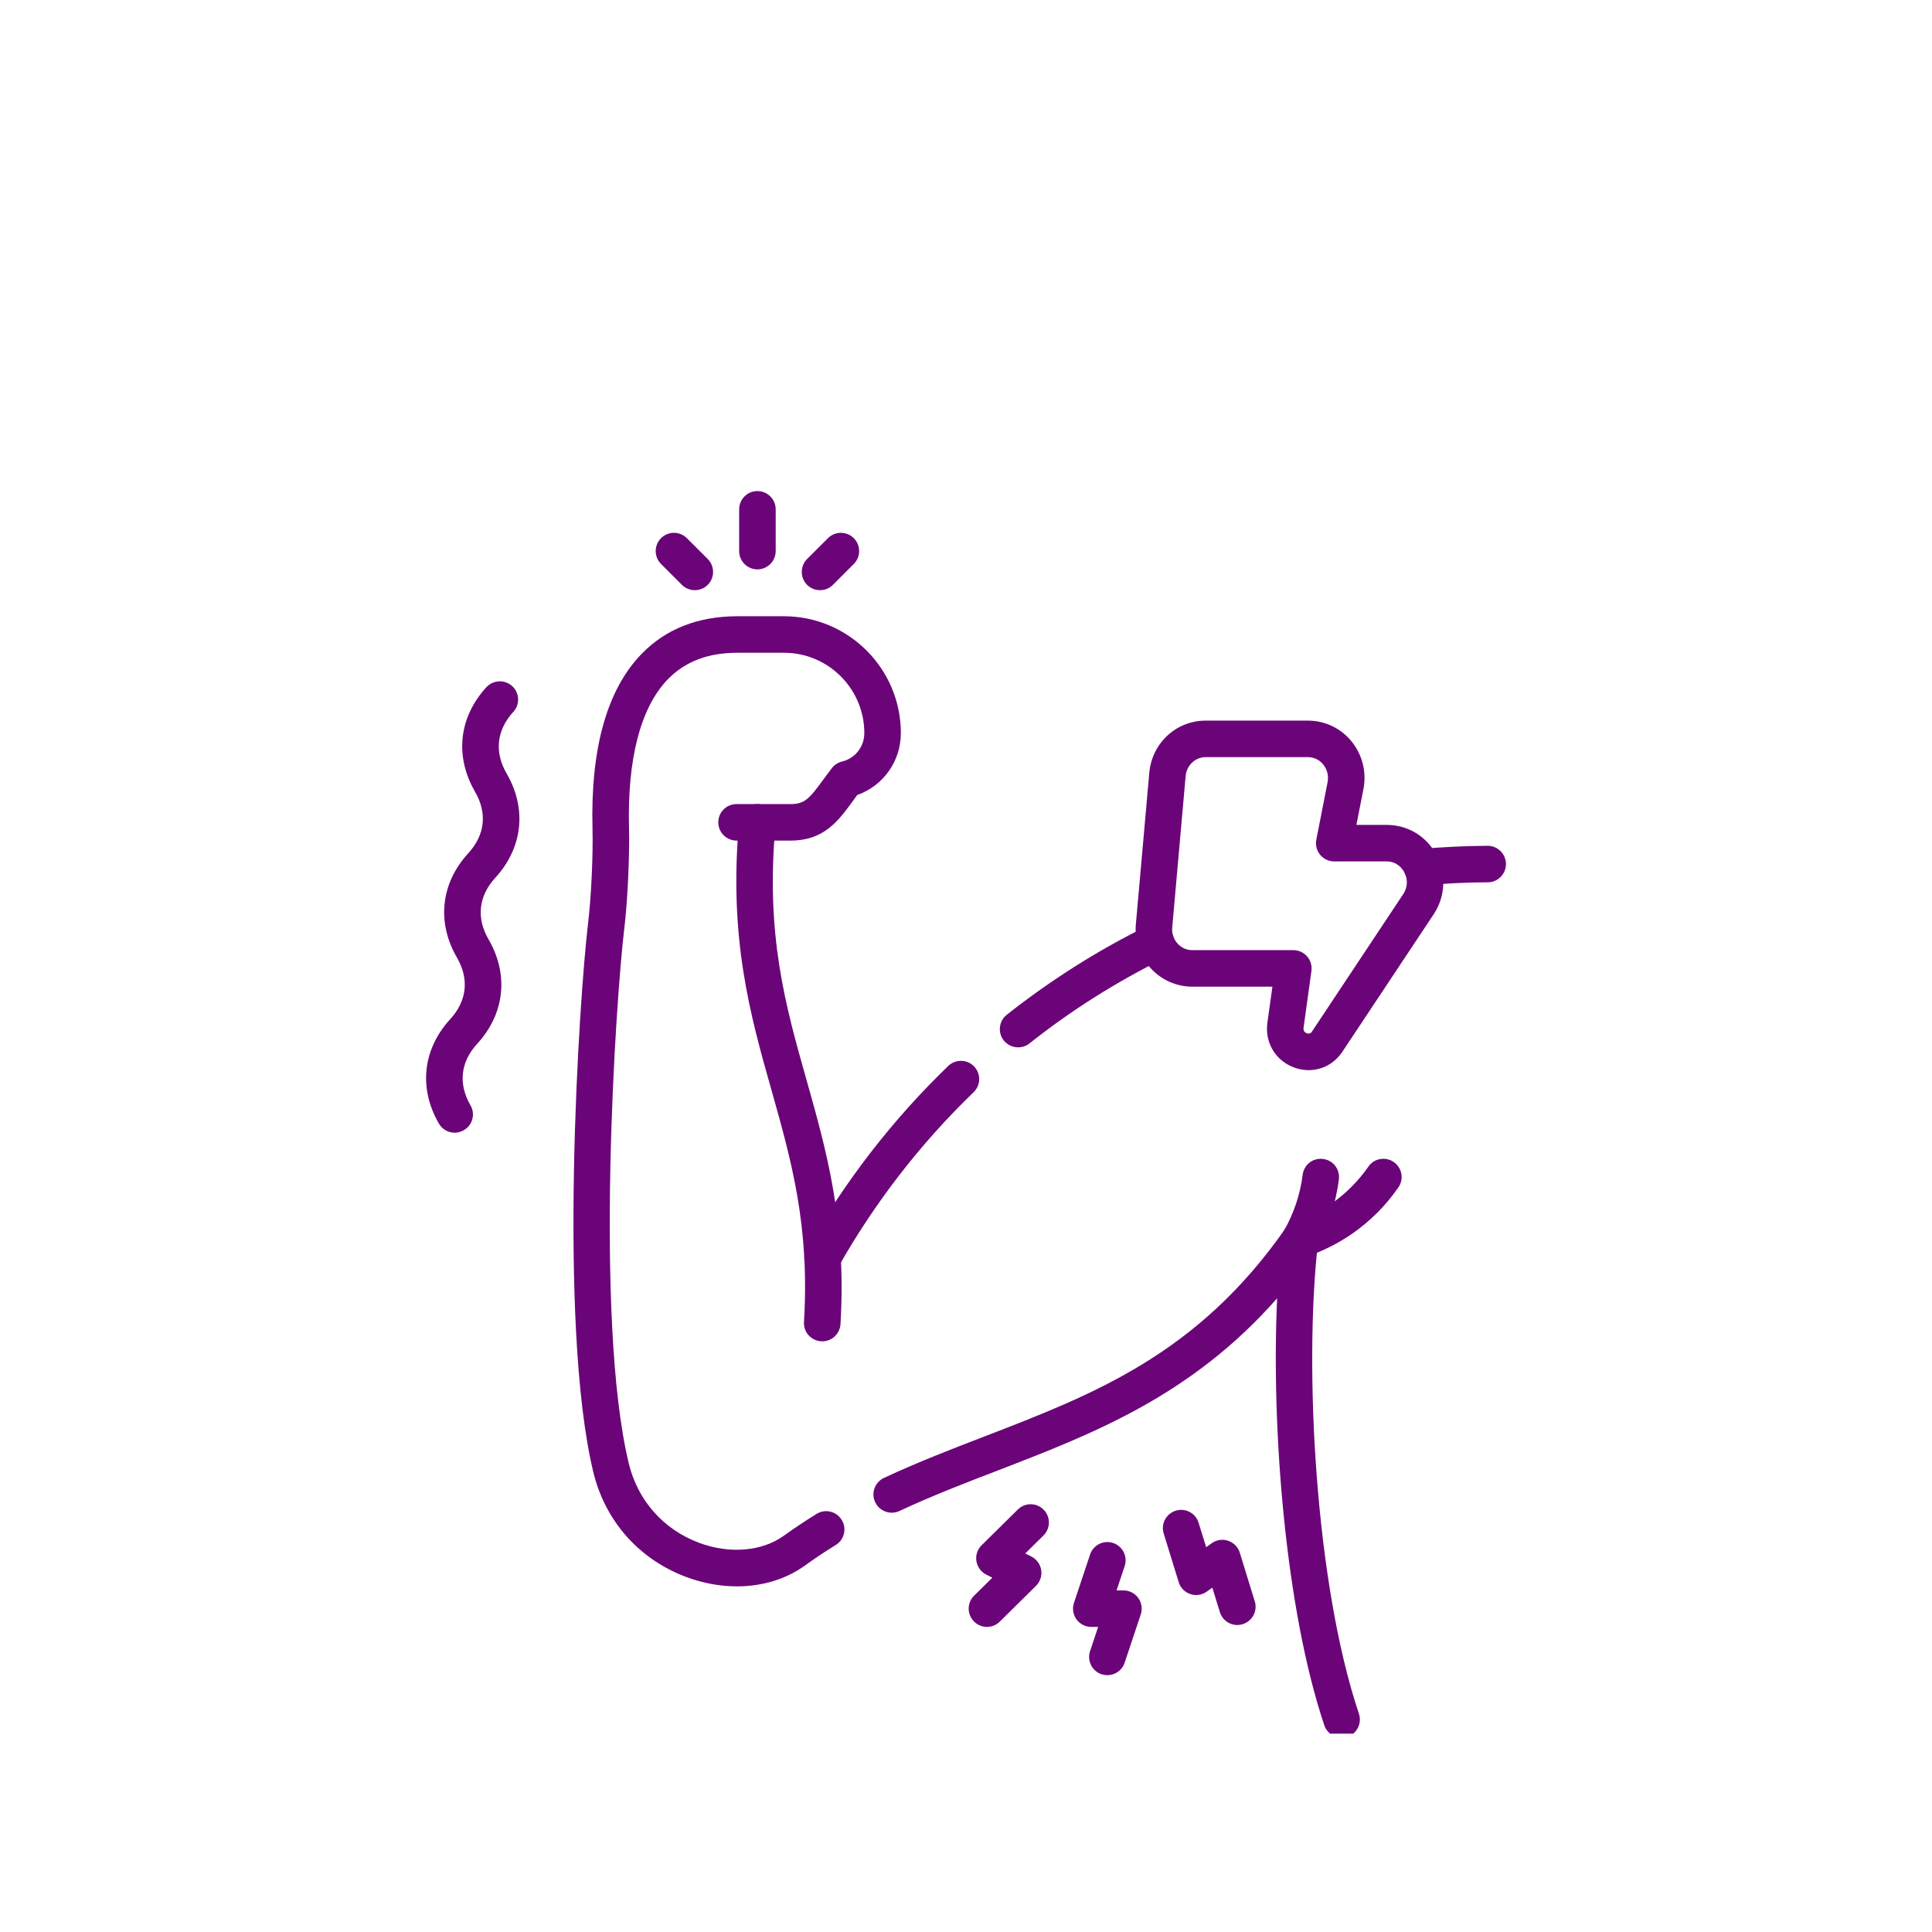 <?xml version="1.0"?>
<svg xmlns="http://www.w3.org/2000/svg" xmlns:xlink="http://www.w3.org/1999/xlink" width="132" zoomAndPan="magnify" viewBox="0 0 98.88 99" height="132" preserveAspectRatio="xMidYMid meet" version="1.0"><defs><clipPath id="b4ab87e571"><path d="M 71 43 L 77.203 43 L 77.203 46 L 71 46 Z M 71 43 " clip-rule="nonzero"/></clipPath><clipPath id="20f0c1ce59"><path d="M 21.77 34 L 27 34 L 27 59 L 21.77 59 Z M 21.77 34 " clip-rule="nonzero"/></clipPath><clipPath id="d1004e39da"><path d="M 37 25.164 L 40 25.164 L 40 30 L 37 30 Z M 37 25.164 " clip-rule="nonzero"/></clipPath><clipPath id="359b27a540"><path d="M 44 62 L 70 62 L 70 88.836 L 44 88.836 Z M 44 62 " clip-rule="nonzero"/></clipPath></defs><path fill="#6b0479" d="M 52.109 53.668 C 51.836 53.668 51.562 53.547 51.375 53.316 C 51.055 52.91 51.125 52.32 51.527 52 C 53.773 50.227 56.203 48.688 58.762 47.43 C 59.223 47.203 59.785 47.395 60.012 47.855 C 60.238 48.32 60.051 48.883 59.586 49.109 C 57.148 50.309 54.828 51.773 52.691 53.469 C 52.52 53.605 52.312 53.668 52.109 53.668 Z M 52.109 53.668 " fill-opacity="1" fill-rule="nonzero"/><path fill="#6b0479" d="M 42.09 65.391 C 41.934 65.391 41.773 65.352 41.629 65.27 C 41.18 65.016 41.02 64.445 41.277 63.992 C 43.238 60.527 45.68 57.371 48.531 54.621 C 48.902 54.266 49.496 54.273 49.855 54.645 C 50.211 55.02 50.203 55.609 49.828 55.969 C 47.109 58.594 44.777 61.605 42.902 64.914 C 42.73 65.219 42.414 65.391 42.09 65.391 Z M 42.09 65.391 " fill-opacity="1" fill-rule="nonzero"/><g clip-path="url(#b4ab87e571)"><path fill="#6b0479" d="M 72.809 45.371 C 72.328 45.371 71.922 45.008 71.879 44.52 C 71.832 44.008 72.211 43.551 72.727 43.504 C 73.863 43.402 75.023 43.348 76.168 43.34 L 76.172 43.34 C 76.688 43.34 77.105 43.758 77.109 44.273 C 77.109 44.789 76.695 45.211 76.176 45.211 C 75.082 45.215 73.98 45.27 72.895 45.367 C 72.867 45.371 72.836 45.371 72.809 45.371 Z M 72.809 45.371 " fill-opacity="1" fill-rule="nonzero"/></g><path fill="#6b0479" d="M 42.074 68.734 C 42.055 68.734 42.035 68.734 42.016 68.73 C 41.5 68.699 41.105 68.258 41.137 67.742 C 41.438 62.812 40.484 59.445 39.477 55.879 C 38.387 52.027 37.258 48.043 37.82 42.051 C 37.867 41.535 38.324 41.156 38.84 41.207 C 39.355 41.254 39.73 41.711 39.684 42.227 C 39.156 47.871 40.184 51.516 41.277 55.371 C 42.281 58.93 43.324 62.609 43.008 67.855 C 42.977 68.352 42.562 68.734 42.074 68.734 Z M 42.074 68.734 " fill-opacity="1" fill-rule="nonzero"/><path fill="#6b0479" d="M 66.551 64.457 C 66.16 64.457 65.793 64.211 65.664 63.816 C 65.5 63.328 65.766 62.797 66.254 62.633 C 66.934 62.406 67.57 62.086 68.156 61.684 C 68.898 61.168 69.539 60.527 70.059 59.781 C 70.352 59.355 70.938 59.25 71.359 59.547 C 71.785 59.84 71.891 60.422 71.594 60.848 C 70.949 61.781 70.148 62.578 69.223 63.223 C 68.492 63.727 67.691 64.125 66.848 64.41 C 66.75 64.441 66.648 64.457 66.551 64.457 Z M 66.551 64.457 " fill-opacity="1" fill-rule="nonzero"/><path fill="#6b0479" d="M 66.551 64.457 C 66.395 64.457 66.234 64.418 66.09 64.336 C 65.641 64.082 65.48 63.508 65.738 63.059 C 66.242 62.164 66.566 61.199 66.691 60.199 C 66.754 59.684 67.223 59.32 67.734 59.387 C 68.25 59.449 68.613 59.918 68.547 60.43 C 68.391 61.68 67.992 62.871 67.363 63.984 C 67.191 64.285 66.875 64.457 66.551 64.457 Z M 66.551 64.457 " fill-opacity="1" fill-rule="nonzero"/><g clip-path="url(#20f0c1ce59)"><path fill="#6b0479" d="M 23.238 58.043 C 22.918 58.043 22.602 57.875 22.43 57.574 C 21.383 55.766 21.598 53.766 23.012 52.223 C 23.867 51.289 23.992 50.168 23.355 49.07 C 22.309 47.262 22.523 45.262 23.938 43.719 C 24.793 42.785 24.918 41.664 24.281 40.57 C 23.234 38.758 23.449 36.758 24.863 35.215 C 25.215 34.836 25.805 34.809 26.188 35.16 C 26.566 35.508 26.594 36.098 26.242 36.48 C 25.387 37.414 25.266 38.535 25.898 39.633 C 26.949 41.441 26.73 43.441 25.316 44.984 C 24.461 45.918 24.34 47.039 24.973 48.133 C 26.023 49.945 25.805 51.945 24.391 53.488 C 23.535 54.422 23.414 55.539 24.047 56.637 C 24.309 57.086 24.156 57.656 23.707 57.914 C 23.559 58 23.398 58.043 23.238 58.043 Z M 23.238 58.043 " fill-opacity="1" fill-rule="nonzero"/></g><g clip-path="url(#d1004e39da)"><path fill="#6b0479" d="M 38.75 29.176 C 38.234 29.176 37.816 28.754 37.816 28.238 L 37.816 26.102 C 37.816 25.582 38.234 25.164 38.75 25.164 C 39.27 25.164 39.688 25.582 39.688 26.102 L 39.688 28.238 C 39.688 28.754 39.27 29.176 38.75 29.176 Z M 38.75 29.176 " fill-opacity="1" fill-rule="nonzero"/></g><path fill="#6b0479" d="M 35.543 30.242 C 35.305 30.242 35.066 30.152 34.883 29.969 L 33.812 28.898 C 33.449 28.535 33.449 27.941 33.812 27.578 C 34.18 27.211 34.77 27.211 35.137 27.578 L 36.207 28.645 C 36.57 29.012 36.57 29.605 36.207 29.969 C 36.023 30.152 35.785 30.242 35.543 30.242 Z M 35.543 30.242 " fill-opacity="1" fill-rule="nonzero"/><path fill="#6b0479" d="M 41.961 30.242 C 41.719 30.242 41.48 30.152 41.297 29.969 C 40.934 29.605 40.934 29.012 41.297 28.645 L 42.367 27.578 C 42.73 27.211 43.324 27.211 43.691 27.578 C 44.055 27.941 44.055 28.535 43.691 28.898 L 42.621 29.969 C 42.438 30.152 42.199 30.242 41.961 30.242 Z M 41.961 30.242 " fill-opacity="1" fill-rule="nonzero"/><g clip-path="url(#359b27a540)"><path fill="#6b0479" d="M 68.688 89.047 C 68.297 89.047 67.934 88.801 67.801 88.41 C 65.812 82.48 65.074 73.227 65.383 66.527 C 60.988 71.523 55.965 73.461 51.086 75.344 C 49.418 75.984 47.695 76.648 46.031 77.426 C 45.562 77.645 45.004 77.441 44.785 76.973 C 44.566 76.508 44.77 75.949 45.238 75.73 C 46.961 74.926 48.715 74.25 50.41 73.598 C 56.008 71.438 61.293 69.398 65.785 62.984 C 66.031 62.633 66.48 62.496 66.883 62.648 C 67.281 62.797 67.527 63.203 67.48 63.629 C 66.746 70.062 67.336 81.141 69.574 87.816 C 69.738 88.305 69.477 88.836 68.984 89 C 68.887 89.031 68.789 89.047 68.688 89.047 Z M 68.688 89.047 " fill-opacity="1" fill-rule="nonzero"/></g><path fill="#6b0479" d="M 37.703 81.289 C 36.855 81.289 35.977 81.133 35.113 80.812 C 32.68 79.906 30.934 77.93 30.332 75.391 C 28.52 67.77 29.617 51.109 30.074 47.316 C 30.234 45.992 30.336 43.816 30.301 42.461 C 30.195 38.34 31.047 35.324 32.828 33.496 C 34.066 32.223 35.719 31.578 37.73 31.578 L 40.113 31.578 C 43.414 31.578 46.102 34.266 46.102 37.566 C 46.102 39.008 45.199 40.266 43.867 40.738 C 43.781 40.855 43.695 40.973 43.613 41.086 C 42.898 42.062 42.16 43.074 40.457 43.074 L 37.684 43.074 C 37.164 43.074 36.746 42.656 36.746 42.137 C 36.746 41.621 37.164 41.203 37.684 41.203 L 40.457 41.203 C 41.176 41.203 41.426 40.91 42.102 39.984 C 42.25 39.781 42.402 39.574 42.574 39.352 C 42.703 39.188 42.887 39.07 43.09 39.023 C 43.762 38.859 44.23 38.262 44.23 37.566 C 44.23 35.297 42.383 33.449 40.113 33.449 L 37.73 33.449 C 36.219 33.449 35.055 33.895 34.168 34.801 C 32.773 36.234 32.082 38.867 32.172 42.414 C 32.207 43.844 32.102 46.145 31.934 47.543 C 31.484 51.266 30.395 67.582 32.152 74.957 C 32.609 76.879 33.926 78.371 35.766 79.059 C 37.324 79.637 38.984 79.5 40.098 78.699 C 40.637 78.312 41.203 77.934 41.785 77.574 C 42.227 77.305 42.801 77.441 43.07 77.883 C 43.344 78.32 43.207 78.898 42.766 79.168 C 42.223 79.504 41.691 79.855 41.191 80.219 C 40.203 80.93 38.988 81.289 37.703 81.289 Z M 37.703 81.289 " fill-opacity="1" fill-rule="nonzero"/><path fill="#6b0479" d="M 67 54.836 C 66.762 54.836 66.52 54.797 66.277 54.711 C 65.316 54.367 64.754 53.449 64.879 52.43 C 64.883 52.426 64.883 52.418 64.883 52.414 L 65.141 50.559 L 61.031 50.559 C 60.227 50.559 59.453 50.215 58.906 49.617 C 58.348 49.008 58.07 48.18 58.145 47.352 L 58.832 39.602 C 58.969 38.074 60.211 36.926 61.723 36.926 L 66.961 36.926 C 67.824 36.926 68.637 37.309 69.188 37.98 C 69.75 38.668 69.977 39.562 69.805 40.438 L 69.445 42.27 L 70.996 42.27 C 72.062 42.27 73.008 42.832 73.527 43.773 C 74.051 44.723 74.02 45.879 73.441 46.793 C 73.438 46.801 73.434 46.809 73.43 46.812 L 68.754 53.852 C 68.352 54.484 67.699 54.836 67 54.836 Z M 66.738 52.66 C 66.723 52.805 66.777 52.902 66.906 52.945 C 67.078 53.008 67.148 52.895 67.18 52.844 C 67.184 52.836 67.188 52.832 67.191 52.824 L 71.863 45.789 C 72.074 45.445 72.086 45.031 71.891 44.68 C 71.801 44.52 71.535 44.141 70.996 44.141 L 68.309 44.141 C 68.031 44.141 67.766 44.016 67.586 43.801 C 67.41 43.586 67.336 43.301 67.391 43.027 L 67.969 40.078 C 68.031 39.754 67.949 39.422 67.742 39.172 C 67.629 39.031 67.375 38.797 66.961 38.797 L 61.723 38.797 C 61.188 38.797 60.746 39.215 60.695 39.766 L 60.008 47.52 C 59.977 47.832 60.078 48.129 60.285 48.355 C 60.48 48.566 60.746 48.688 61.031 48.688 L 66.215 48.688 C 66.484 48.688 66.742 48.805 66.918 49.008 C 67.098 49.211 67.176 49.48 67.141 49.75 Z M 72.648 46.297 L 72.652 46.297 Z M 72.648 46.297 " fill-opacity="1" fill-rule="nonzero"/><path fill="#6b0479" d="M 56.684 85.84 C 56.586 85.84 56.484 85.824 56.387 85.793 C 55.898 85.629 55.633 85.098 55.797 84.609 L 56.211 83.367 L 55.859 83.367 C 55.559 83.367 55.277 83.223 55.098 82.977 C 54.926 82.734 54.875 82.418 54.973 82.133 L 55.797 79.66 C 55.961 79.168 56.488 78.902 56.98 79.066 C 57.469 79.23 57.734 79.762 57.57 80.25 L 57.156 81.496 L 57.508 81.496 C 57.809 81.496 58.09 81.641 58.266 81.883 C 58.441 82.125 58.492 82.441 58.395 82.727 L 57.57 85.199 C 57.441 85.594 57.074 85.84 56.684 85.84 Z M 56.684 85.84 " fill-opacity="1" fill-rule="nonzero"/><path fill="#6b0479" d="M 63.344 83.27 C 62.941 83.27 62.574 83.012 62.449 82.609 L 62.062 81.355 L 61.777 81.559 C 61.531 81.734 61.219 81.781 60.934 81.684 C 60.648 81.59 60.426 81.359 60.34 81.074 L 59.57 78.578 C 59.418 78.086 59.695 77.562 60.191 77.41 C 60.684 77.258 61.207 77.535 61.359 78.031 L 61.746 79.281 L 62.031 79.078 C 62.277 78.902 62.59 78.855 62.875 78.953 C 63.16 79.051 63.383 79.277 63.469 79.562 L 64.238 82.059 C 64.391 82.551 64.113 83.074 63.617 83.227 C 63.527 83.254 63.434 83.27 63.344 83.27 Z M 63.344 83.27 " fill-opacity="1" fill-rule="nonzero"/><path fill="#6b0479" d="M 50.512 83.367 C 50.27 83.367 50.031 83.273 49.848 83.086 C 49.484 82.719 49.488 82.129 49.855 81.766 L 50.789 80.844 L 50.473 80.684 C 50.207 80.547 50.02 80.293 49.973 79.992 C 49.926 79.695 50.023 79.395 50.238 79.184 L 52.094 77.352 C 52.461 76.988 53.055 76.988 53.418 77.359 C 53.781 77.727 53.777 78.316 53.41 78.68 L 52.477 79.602 L 52.793 79.762 C 53.059 79.898 53.246 80.152 53.293 80.453 C 53.34 80.75 53.238 81.051 53.027 81.262 L 51.172 83.094 C 50.988 83.277 50.75 83.367 50.512 83.367 Z M 50.512 83.367 " fill-opacity="1" fill-rule="nonzero"/></svg>
